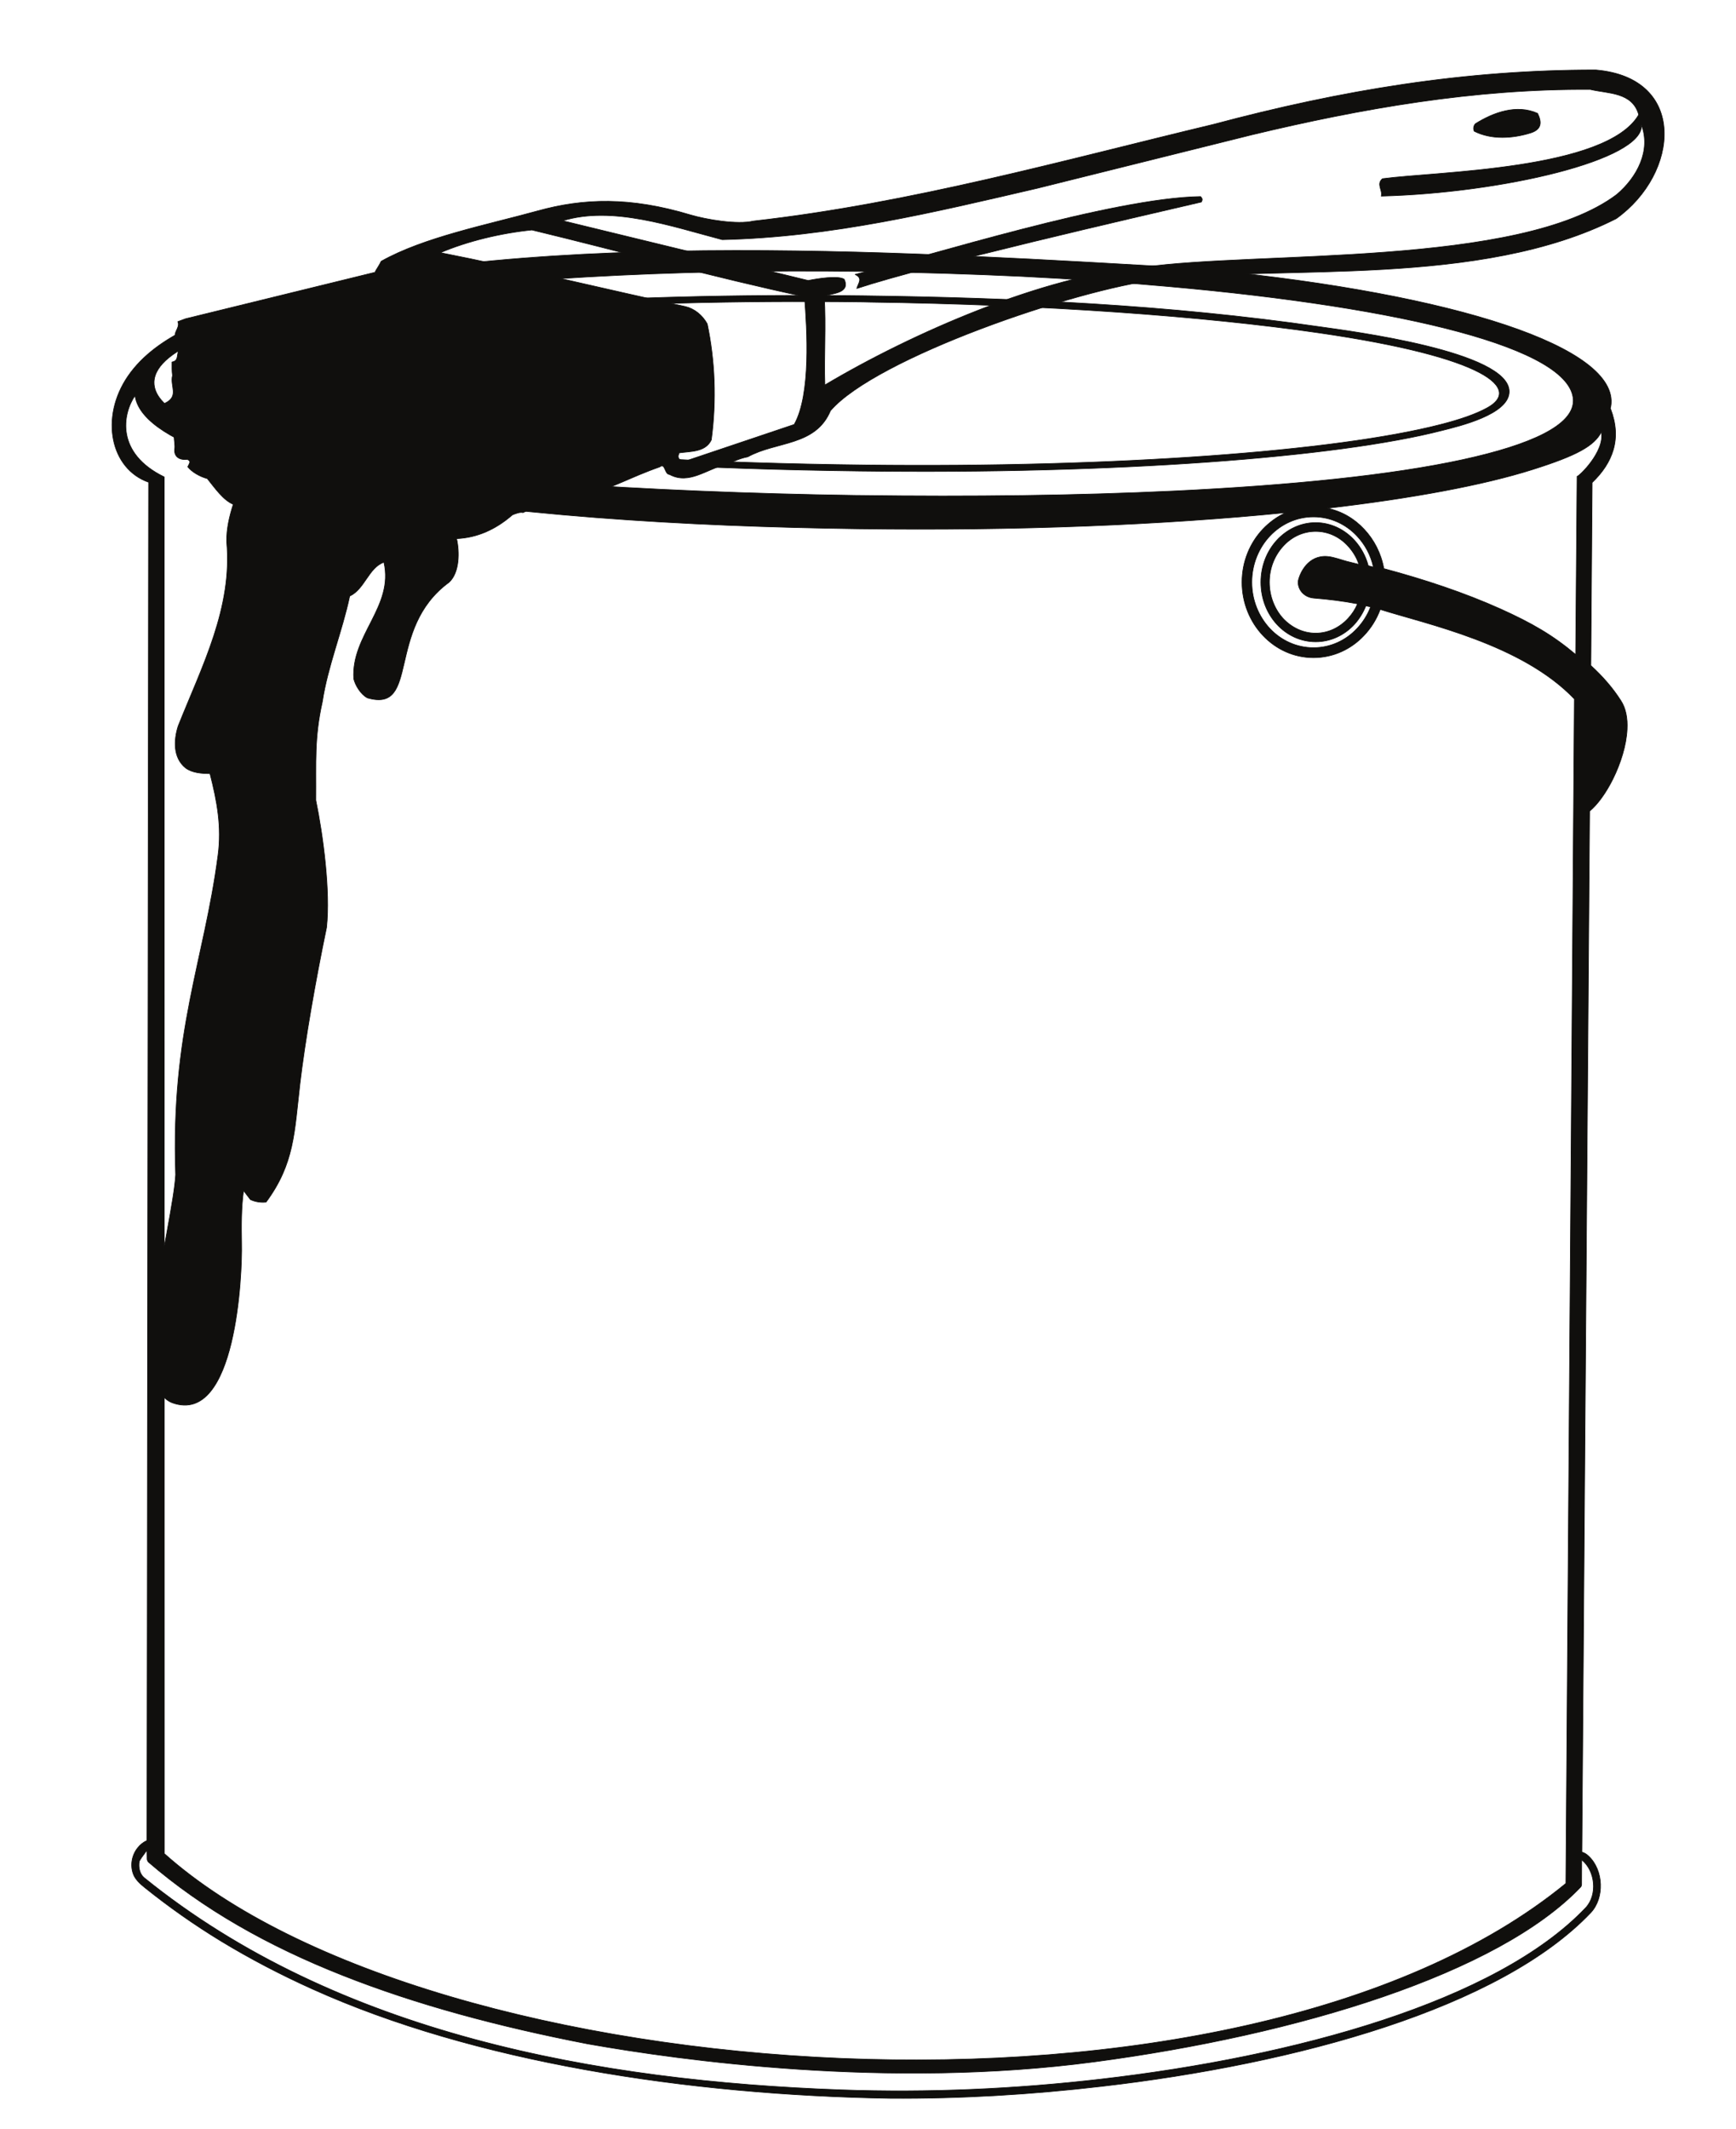 <?xml version="1.0" encoding="UTF-8"?>
<svg xmlns="http://www.w3.org/2000/svg" xmlns:xlink="http://www.w3.org/1999/xlink" width="325.484pt" height="398.98pt" viewBox="0 0 325.484 398.98" version="1.1">
<g id="surface1">
<path style="fill:none;stroke-width:0.12;stroke-linecap:butt;stroke-linejoin:round;stroke:rgb(6.476%,5.928%,5.235%);stroke-opacity:1;stroke-miterlimit:10;" d="M 0 0.001 C 2.207 -2.015 4.109 -4.195 5.609 -6.546 C 6.57 -7.996 6.91 -9.894 6.801 -11.964 C 6.66 -14.968 5.578 -18.371 4.129 -21.289 C 2.859 -23.839 1.301 -26.023 -0.23 -27.296 L -1.68 -222.406 C -1.312 -222.492 -0.852 -222.718 -0.398 -223.171 C 2.379 -225.781 2.602 -230.996 -0.031 -233.773 C -17.043 -251.66 -55.078 -262.093 -91.762 -266.316 C -104.891 -267.847 -118.102 -268.64 -131.312 -268.554 C -169.543 -267.933 -209.43 -261.722 -239.699 -248.062 C -245.68 -245.367 -251.379 -242.39 -256.793 -239.105 C -261.871 -236.015 -266.66 -232.64 -271.172 -229.011 C -271.988 -228.359 -272.949 -227.48 -273.293 -226.46 C -273.891 -224.816 -273.52 -222.89 -272.41 -221.558 C -271.988 -221.019 -271.422 -220.566 -270.711 -220.226 L -270.398 34.356 C -277.543 36.848 -279.59 46.489 -274.262 54.254 C -268.871 62.079 -257.84 65.903 -246.359 69.024 C -197.301 82.376 -123.34 77.215 -75.723 74.551 C -28.75 70.352 3.309 60.602 3.82 49.747 L 3.82 49.407 C 3.82 48.981 3.77 48.586 3.648 48.188 C 3.68 48.161 3.68 48.133 3.707 48.102 C 4.762 45.325 4.898 42.801 4.219 40.45 C 3.57 38.211 2.207 36.168 0.25 34.297 Z M -136.32 73.84 L -136.441 73.84 C -136.578 73.872 -136.723 73.872 -136.859 73.872 C -173.141 74.352 -206.312 72.368 -230.43 68.598 C -254.27 64.883 -269.18 59.528 -269.379 53.149 L -269.379 53.09 C -269.52 43.821 -238.77 37.501 -194.602 34.243 C -185.898 33.618 -176.738 33.106 -167.191 32.711 C -157.641 32.313 -147.691 32.032 -137.512 31.887 L -137.09 31.887 C -116.172 31.606 -96.16 31.86 -78.211 32.711 C -56.191 33.758 -37.371 35.688 -24.07 38.579 C -11.031 41.415 -3.352 45.071 -3.293 49.579 L -3.293 49.805 C -3.75 59.442 -34.812 67.094 -79.148 71.036 C -87.883 71.829 -97.062 72.454 -106.621 72.934 C -116.199 73.387 -126.148 73.7 -136.32 73.84 Z M -54.852 15.903 C -55.051 14.399 -53.891 12.813 -51.961 12.641 C -49.191 12.415 -46.52 12.102 -43.738 11.563 C -44.172 10.543 -44.762 9.637 -45.5 8.844 C -47.062 7.141 -49.211 6.067 -51.59 6.067 C -53.98 6.067 -56.133 7.141 -57.723 8.844 C -59.281 10.571 -60.27 12.981 -60.27 15.618 C -60.27 18.254 -59.281 20.637 -57.691 22.364 C -56.133 24.094 -53.98 25.141 -51.59 25.141 C -49.211 25.141 -47.062 24.094 -45.5 22.364 C -44.621 21.399 -43.91 20.266 -43.488 18.961 C -44.25 19.161 -45.02 19.333 -45.762 19.528 C -46.66 19.758 -48.109 20.325 -49.359 20.438 C -52.98 20.751 -54.543 17.376 -54.852 15.903 Z M -41.281 10.997 C -41.59 11.055 -41.871 11.11 -42.18 11.196 C -42.691 9.891 -43.43 8.727 -44.312 7.739 C -46.18 5.696 -48.762 4.45 -51.59 4.45 C -54.43 4.45 -57.012 5.696 -58.883 7.739 C -60.723 9.751 -61.859 12.528 -61.859 15.618 C -61.859 18.68 -60.723 21.458 -58.883 23.469 C -57.012 25.512 -54.43 26.786 -51.59 26.786 C -48.762 26.786 -46.18 25.512 -44.312 23.469 C -43.121 22.165 -42.211 20.52 -41.73 18.708 C -41.391 18.622 -41.078 18.54 -40.77 18.454 C -41.25 20.692 -42.352 22.704 -43.859 24.293 C -45.93 26.504 -48.82 27.864 -51.988 27.864 C -55.191 27.864 -58.062 26.504 -60.16 24.293 C -62.25 22.083 -63.562 18.993 -63.562 15.618 C -63.562 12.215 -62.25 9.153 -60.16 6.915 C -58.062 4.704 -55.191 3.344 -51.988 3.344 C -48.82 3.344 -45.93 4.704 -43.859 6.915 C -42.75 8.079 -41.871 9.465 -41.281 10.997 Z M -188.051 -258.351 C -204.723 -255.121 -220.23 -250.98 -234.09 -245.48 C -248.012 -239.98 -260.25 -233.066 -270.43 -224.277 C -270.512 -224.222 -270.68 -223.882 -270.68 -223.769 L -270.711 -222.039 C -271.371 -222.945 -272.102 -223.882 -272.16 -224.191 C -272.332 -225.214 -272.102 -226.488 -271.25 -227.199 C -235 -256.535 -186.16 -265.324 -140.488 -266.968 C -124.25 -267.535 -108.062 -266.828 -91.898 -264.957 C -55.48 -260.761 -17.723 -250.441 -0.973 -232.839 C 1.301 -230.429 0.852 -225.894 -1.711 -223.851 L -1.73 -228.531 C -1.73 -228.585 -1.82 -228.871 -1.883 -228.925 C -17.32 -245.167 -54.828 -256.648 -93.121 -261.722 C -131.73 -266.855 -170.762 -261.414 -188.051 -258.351 Z M -38.812 18.168 C -31.191 16.129 -23.672 13.633 -16.93 10.602 C -11.031 7.938 -7.148 5.696 -2.84 2.067 L -2.578 35.461 C -2.328 35.348 2.66 40.051 1.98 43.766 C 0.617 41.188 -2.473 39.399 -10.922 36.735 C -20.133 33.817 -33.371 31.352 -49.41 29.477 C -46.75 28.942 -44.371 27.551 -42.52 25.567 C -40.648 23.583 -39.32 21.032 -38.812 18.168 Z M -4.68 -228.273 L -3.09 -6.265 C -12.93 4.051 -30.82 7.766 -39.488 10.516 C -40.172 8.672 -41.223 7.001 -42.52 5.641 C -44.93 3.059 -48.312 1.473 -51.988 1.473 C -55.711 1.473 -59.051 3.059 -61.488 5.641 C -63.898 8.192 -65.398 11.735 -65.398 15.618 C -65.398 19.501 -63.898 23.016 -61.488 25.567 C -60.238 26.872 -58.793 27.922 -57.18 28.657 C -80.031 26.36 -107.723 25.227 -137.199 25.626 C -170 26.079 -203.25 28.036 -235.543 33.876 C -242.59 35.149 -271.59 40.508 -272.949 50.598 C -275.312 47.141 -276.609 39.797 -267.48 35.348 L -267.449 -222.691 C -217.543 -267.249 -66.109 -278.617 -4.68 -228.273 Z M -202.109 70.922 C -204.211 70.411 -206.852 69.676 -209.062 68.825 C -209.461 68.653 -209.57 68.032 -209.512 67.747 C -207.301 67.293 -205.062 68.626 -202.91 68.938 C -202.062 69.165 -200.582 70.071 -199.539 69.336 C -192.621 69.446 -179.238 66.501 -170.172 63.805 C -169.602 62.559 -167.961 61.965 -168.352 60.489 C -167.898 60.036 -168.18 53.547 -168.781 53.262 C -170.371 52.922 -171.102 51.876 -172.723 51.418 C -173.77 49.918 -175.699 48.754 -177.449 48.868 C -180.031 48.215 -182.328 47.083 -184.398 45.383 C -184.621 44.93 -184.281 44.704 -184 44.418 C -182.41 44.844 -181.109 46.063 -179.41 46.231 C -177.941 46.036 -176.801 46.489 -175.531 47.168 L -175.359 46.969 C -175.27 47.055 -175.16 47.223 -174.898 47.11 C -174.34 46.969 -173.82 47.594 -173.172 47.821 C -171.16 48.7 -169.293 49.774 -167.16 49.719 C -167.391 47.961 -168.07 46.149 -167.82 44.36 C -167.988 44.36 -173.648 40.93 -173.77 40.508 C -176.973 38.891 -179.891 38.352 -183.012 36.54 C -190.949 33.477 -199.141 31.918 -206.879 29.024 L -213.852 26.645 C -213.141 27.438 -215.691 29.649 -213.031 29.083 C -212.32 29.961 -210.762 29.676 -211.02 31.012 C -211.609 32.059 -210.191 33.645 -211.332 34.555 C -211.84 35.348 -213.34 34.977 -214.191 34.864 L -214.301 34.782 C -212.293 36.68 -208.551 38.18 -205.43 39.145 C -205.199 39.711 -205.148 40.536 -205.77 40.848 L -214.191 40.168 C -214.051 42.094 -209.879 42.915 -211.332 44.985 C -212.723 45.27 -214.109 43.965 -214.812 44.192 C -214.02 45.071 -212.352 46.344 -212.723 47.762 C -212.859 48.161 -213.422 48.02 -213.711 47.934 C -215.781 46.403 -217.852 44.786 -220.141 44.02 C -221.141 44.391 -220.621 44.899 -220.648 45.836 C -219.461 45.836 -218.609 47.083 -217.59 47.282 L -174.73 60.973 C -174.191 61.852 -173.262 62.165 -173.09 63.157 C -173.973 63.977 -174.59 64.118 -175.699 64.29 C -180.488 62.59 -185.449 60.602 -190.148 58.704 C -193.441 58.11 -197.18 56.52 -200.07 55.418 C -202.312 55.219 -204.379 53.774 -206.48 54.028 C -210.512 52.356 -215.07 51.305 -219.262 49.747 C -224 52.696 -229.551 51.391 -234.09 54.622 C -234.57 54.168 -235.359 54.793 -235.852 54.653 C -233.98 54.708 -231.398 56.918 -228.898 55.36 C -226.461 54.54 -223.832 55.079 -221.422 55.926 C -216.32 57.059 -210.961 58.083 -206.051 59.954 C -203.191 60.036 -200.562 61.594 -198.172 62.36 C -196.391 62.704 -194.488 63.297 -193.27 64.629 C -194.352 66.555 -196.25 65.762 -198.172 66.075 C -200.641 65.422 -202.68 64.543 -205.18 64.543 C -206.082 63.778 -206.48 64.458 -207.191 63.665 C -212.062 61.879 -217.082 60.915 -221.93 59.329 C -225.082 59.555 -228.422 58.477 -231.141 57.852 C -232.871 57.399 -235 56.266 -236.75 56.465 C -237.75 55.333 -241.293 56.606 -239.988 54.196 C -240.332 53.208 -239.051 52.723 -238.43 52.411 C -235.793 51.563 -233.211 52.497 -231.312 50.313 C -228.312 50.653 -225.562 48.786 -222.84 49.434 C -222.352 49.407 -222.012 49.012 -221.672 48.614 C -222.98 48.415 -224.711 46.489 -226.07 48.274 C -227.371 48.274 -228.961 48.387 -230.211 47.536 C -231.23 47.793 -231.371 48.473 -232.129 49.352 C -233.609 49.633 -235.59 50.426 -237.09 50.086 C -237.891 49.579 -237.293 48.786 -237.07 48.215 C -236.102 47.223 -234.602 47.477 -233.551 47.676 C -232.531 46.489 -231.199 45.383 -229.582 46.004 C -228.988 45.411 -229.16 46.629 -228.422 46.489 C -227.262 47.336 -226.52 46.063 -225.441 46.543 C -224.738 46.036 -224.141 45.325 -223.262 45.751 C -223.398 45.383 -223.262 44.727 -223.629 44.645 C -223.91 43.454 -222.332 43.54 -221.82 42.833 C -220.648 42.208 -219.293 42.942 -218.16 43.141 C -218.27 41.668 -216.629 42.379 -215.812 42.235 C -215.32 42.379 -214.84 42.719 -214.281 42.688 C -214.59 42.235 -214.762 41.415 -215.488 41.469 C -217.312 42.067 -218.949 39.852 -220.793 41.27 C -222.473 44.106 -227.371 40.364 -228.191 44.504 C -230.398 45.043 -232.473 44.532 -234.543 44.133 C -234.941 43.879 -235.25 43.34 -234.832 42.942 C -234.293 42.719 -234.398 42.348 -233.859 42.122 C -231.852 41.809 -231.062 42.489 -228.852 42.036 C -227.77 41.329 -226.859 39.938 -225.441 40.309 C -223.57 38.977 -221.562 40.961 -219.832 39.172 C -218.812 39.29 -217.711 39.118 -216.801 39.883 C -215.949 40.278 -216.062 38.606 -215.129 38.833 C -215.551 37.926 -218.02 38.579 -217.879 36.793 C -217.25 36.282 -216.199 36.68 -215.641 36.622 C -216.262 36.028 -216.77 35.235 -216.832 34.297 C -218.051 34.383 -218.781 35.547 -219.18 36.708 C -220.281 38.098 -222.379 37.501 -223.52 38.606 C -223.973 38.719 -224.25 38.465 -224.562 38.211 C -224.391 37.727 -225.531 37.813 -226.07 37.758 C -227.371 37.84 -228.141 39.118 -229.301 39.657 C -231.543 39.344 -233.32 40.508 -234.91 41.84 C -236.73 42.602 -240.211 40.622 -240.27 43.711 C -241.879 44.473 -243.812 43.68 -245.48 43.512 C -246.051 43.286 -246.48 42.747 -246.141 42.18 C -245.23 41.84 -245.801 40.477 -245.09 40.137 C -243.641 40.59 -242.25 40.676 -240.812 40.024 C -239.223 38.778 -237.293 38.551 -235.48 39.09 C -232.621 37.559 -229.238 39.09 -227.121 36.141 C -225.391 35.856 -223.711 36.848 -222.102 36.168 C -221.621 35.208 -220.398 35.122 -220 34.157 C -222.238 34.043 -224.512 34.95 -226.801 35.376 C -228.59 35.235 -230.602 35.856 -232.109 36.708 C -232.391 36.622 -232.672 36.567 -232.871 36.368 C -232.699 34.977 -231.062 34.583 -230.09 33.758 C -226.582 33.504 -222.98 33.079 -219.832 31.547 L -219.832 31.352 C -221.312 31.547 -222.859 32.032 -224.48 31.407 C -226.52 31.547 -228.281 31.946 -230.18 32.458 C -230.77 32.032 -230.738 31.208 -230.859 30.641 L -230.352 30.047 C -226.52 28.942 -221.73 29.708 -217.793 28.801 C -215.859 27.352 -218.898 26.532 -218.16 24.915 C -219.41 25.567 -220.738 25.372 -221.59 26.36 C -222.07 26.305 -222.238 26.59 -222.5 26.899 C -223.121 27.043 -223.832 27.723 -224.648 28.063 L -224.91 28.376 C -225.301 27.751 -225.699 28.969 -226.012 28.262 C -227.121 28.629 -228.391 28.801 -229.531 28.684 C -229.871 28.997 -230.551 28.77 -231 28.715 C -231.879 28.403 -232.961 27.352 -234.148 27.805 L -234.852 27.043 C -234.488 25.512 -232.84 26.418 -231.77 26.079 C -230.941 27.043 -229.891 26.219 -229.07 26.985 C -224.34 25.711 -220.621 21.825 -215.27 22.649 C -212.602 18.821 -219.352 15.958 -220.602 13.18 C -224.051 8.758 -223.77 2.606 -225.609 -2.554 C -226.07 -3.656 -227.48 -3.742 -228.562 -3.374 C -230.52 -2.015 -228.621 0.907 -228.223 2.833 C -225.781 8.247 -223.121 14.004 -223.23 20.239 C -223.738 21.204 -224.281 22.563 -225.59 22.731 C -229.84 23.043 -229.301 17.434 -233.148 17.036 C -234 16.836 -235.312 16.836 -235.48 15.645 C -238.371 2.438 -242.648 -11.566 -240.781 -25.769 C -235.852 -45.273 -242.57 -66.105 -245.711 -85.523 C -246.34 -88.898 -246.68 -92.41 -248.09 -95.386 C -248.723 -96.265 -249.77 -95.187 -250.082 -94.394 C -253.562 -88.472 -247.699 -83.14 -247.441 -77.187 C -245.543 -67.464 -243.332 -56.097 -242.988 -46.261 C -242.34 -38.296 -243.391 -30.332 -244.352 -22.367 C -244.629 -20.124 -244.66 -13.917 -246.82 -12.499 C -248.461 -13.492 -247.27 -15.054 -247.949 -16.695 C -252.543 -32.828 -254.641 -50.542 -258.352 -67.21 C -259.262 -78.492 -256.172 -88.472 -255.262 -99.156 C -255.551 -105.054 -256.34 -140.996 -265.582 -135.156 C -270.199 -131.332 -263.648 -102.332 -262.102 -97.371 C -261.84 -88.441 -263.031 -80.363 -261.27 -71.46 C -260.281 -60.179 -257.699 -49.011 -255.352 -38.296 C -254.531 -30.644 -255.41 -23.558 -257.16 -16.726 C -257.531 -16.613 -258.641 -15.874 -259.148 -16.214 C -261.73 -17.999 -263.199 -16.441 -262.238 -12.558 C -261.25 -9.101 -258.891 -4.648 -257.449 -1.218 C -256.09 3.344 -254.332 7.313 -252.879 11.848 C -253.02 14.227 -252.629 28.571 -251.812 31.887 C -253.25 33.645 -255.461 35.575 -257.621 36.567 C -258.5 37.387 -259.52 38.665 -260.59 39.032 C -261.16 40.364 -263.648 41.84 -262.352 43.34 C -261.98 44.333 -261.84 45.157 -261.949 46.004 C -259.832 44.645 -256.621 46.262 -254.73 44.36 C -254.07 44.59 -253 43.766 -252.629 45.043 C -253.621 45.692 -253.141 47.055 -254.641 46.969 C -256.543 46.176 -258.922 48.102 -260.93 47.508 C -262.012 48.047 -262.859 47.735 -262.859 49.126 L -262.801 49.887 C -260.852 48.329 -257.5 49.606 -255.801 47.708 C -255.18 48.301 -253.852 47.735 -254.102 49.067 C -256.711 50.571 -259.488 50.766 -262.07 52.157 C -263.062 52.583 -261.84 53.063 -261.781 53.629 C -261.672 54.086 -260.68 53.629 -260.793 54.395 C -258.582 53.008 -255.148 52.583 -252.91 52.895 C -252.629 51.645 -251.07 51.079 -250.051 51.391 C -249.34 51.903 -248.32 52.016 -248.062 52.922 C -248.043 53.29 -248.293 53.688 -248.66 53.715 C -249.852 53.887 -249.793 52.297 -251.043 53.036 C -251.18 53.688 -251.043 54.426 -251.473 55.02 C -252.602 54.735 -253.449 55.614 -254.531 54.961 C -255.32 54.282 -256.68 54.735 -257.59 54.907 C -258.812 56.098 -260.172 55.446 -261.391 56.579 L -262.148 56.352 L -262.211 56.637 L -259.52 58.024 C -258.551 57.399 -257.84 57.997 -256.82 57.997 C -254.562 59.61 -253.648 55.446 -251.238 56.864 C -250.672 54.395 -247.891 56.805 -247.301 54.708 C -246.59 54.114 -245.852 55.188 -245.262 54.567 C -244.832 54.086 -244.973 53.149 -244.121 53.376 C -243.641 53.715 -243.422 54.254 -243.441 54.993 C -244.488 56.18 -245.68 56.465 -246.82 57.571 C -247.609 57.825 -248.012 57.739 -248.723 58.168 C -248.91 58.083 -249.109 57.825 -249.371 57.938 C -250.621 61.372 -254.98 59.188 -256.941 61.653 C -257.93 61.907 -259.09 61.34 -260.25 61.965 C -259.352 62.844 -259.031 63.297 -258.238 63.977 C -255.691 64.801 -253.312 66.868 -250.473 65.934 C -247.473 66.442 -244.723 67.293 -241.973 67.918 C -240.211 67.606 -238.648 68.711 -236.949 69.137 C -234.941 69.731 -232.422 69.93 -230.57 70.922 C -228.852 70.524 -227.461 71.715 -225.93 72.254 C -222.84 72.793 -219.75 72.848 -216.852 74.211 C -212.012 73.387 -206.879 73.528 -202.109 70.922 Z M -202.109 70.922 " transform="matrix(1,0,0,-1,298.266,124.743)"/>
<path style=" stroke:none;fill-rule:evenodd;fill:rgb(6.476%,5.928%,5.235%);fill-opacity:1;" d="M 298.266 124.742 C 300.473 126.758 302.375 128.938 303.875 131.289 C 304.836 132.738 305.176 134.637 305.066 136.707 C 304.926 139.711 303.844 143.113 302.395 146.031 C 301.125 148.582 299.566 150.766 298.035 152.039 L 296.586 347.148 C 296.953 347.234 297.414 347.461 297.867 347.914 C 300.645 350.523 300.867 355.738 298.234 358.516 C 281.223 376.402 243.188 386.836 206.504 391.059 C 193.375 392.59 180.164 393.383 166.953 393.297 C 128.723 392.676 88.836 386.465 58.566 372.805 C 52.586 370.109 46.887 367.133 41.473 363.848 C 36.395 360.758 31.605 357.383 27.094 353.754 C 26.277 353.102 25.316 352.223 24.973 351.203 C 24.375 349.559 24.746 347.633 25.855 346.301 C 26.277 345.762 26.844 345.309 27.555 344.969 L 27.867 90.387 C 20.723 87.895 18.676 78.254 24.004 70.488 C 29.395 62.664 40.426 58.84 51.906 55.719 C 100.965 42.367 174.926 47.527 222.543 50.191 C 269.516 54.391 301.574 64.141 302.086 74.996 L 302.086 75.336 C 302.086 75.762 302.035 76.156 301.914 76.555 C 301.945 76.582 301.945 76.609 301.973 76.641 C 303.027 79.418 303.164 81.941 302.484 84.293 C 301.836 86.531 300.473 88.574 298.516 90.445 Z M 161.945 50.902 L 161.824 50.902 C 161.688 50.871 161.543 50.871 161.406 50.871 C 125.125 50.391 91.953 52.375 67.836 56.145 C 43.996 59.859 29.086 65.215 28.887 71.594 L 28.887 71.652 C 28.746 80.922 59.496 87.242 103.664 90.5 C 112.367 91.125 121.527 91.637 131.074 92.031 C 140.625 92.43 150.574 92.711 160.754 92.855 L 161.176 92.855 C 182.094 93.137 202.105 92.883 220.055 92.031 C 242.074 90.984 260.895 89.055 274.195 86.164 C 287.234 83.328 294.914 79.672 294.973 75.164 L 294.973 74.938 C 294.516 65.301 263.453 57.648 219.117 53.707 C 210.383 52.914 201.203 52.289 191.645 51.809 C 182.066 51.355 172.117 51.043 161.945 50.902 M 243.414 108.84 C 243.215 110.344 244.375 111.93 246.305 112.102 C 249.074 112.328 251.746 112.641 254.527 113.18 C 254.094 114.199 253.504 115.105 252.766 115.898 C 251.203 117.602 249.055 118.676 246.676 118.676 C 244.285 118.676 242.133 117.602 240.543 115.898 C 238.984 114.172 237.996 111.762 237.996 109.125 C 237.996 106.488 238.984 104.105 240.574 102.379 C 242.133 100.648 244.285 99.602 246.676 99.602 C 249.055 99.602 251.203 100.648 252.766 102.379 C 253.645 103.344 254.355 104.477 254.777 105.781 C 254.016 105.582 253.246 105.41 252.504 105.215 C 251.605 104.984 250.156 104.418 248.906 104.305 C 245.285 103.992 243.723 107.367 243.414 108.84 M 256.984 113.746 C 256.676 113.688 256.395 113.633 256.086 113.547 C 255.574 114.852 254.836 116.016 253.953 117.004 C 252.086 119.047 249.504 120.293 246.676 120.293 C 243.836 120.293 241.254 119.047 239.383 117.004 C 237.543 114.992 236.406 112.215 236.406 109.125 C 236.406 106.062 237.543 103.285 239.383 101.273 C 241.254 99.23 243.836 97.957 246.676 97.957 C 249.504 97.957 252.086 99.23 253.953 101.273 C 255.145 102.578 256.055 104.223 256.535 106.035 C 256.875 106.121 257.188 106.203 257.496 106.289 C 257.016 104.051 255.914 102.039 254.406 100.449 C 252.336 98.238 249.445 96.879 246.277 96.879 C 243.074 96.879 240.203 98.238 238.105 100.449 C 236.016 102.66 234.703 105.75 234.703 109.125 C 234.703 112.527 236.016 115.59 238.105 117.828 C 240.203 120.039 243.074 121.398 246.277 121.398 C 249.445 121.398 252.336 120.039 254.406 117.828 C 255.516 116.664 256.395 115.277 256.984 113.746 M 110.215 383.094 C 93.543 379.863 78.035 375.723 64.176 370.223 C 50.254 364.723 38.016 357.809 27.836 349.02 C 27.754 348.965 27.586 348.625 27.586 348.512 L 27.555 346.781 C 26.895 347.688 26.164 348.625 26.105 348.934 C 25.934 349.957 26.164 351.23 27.016 351.941 C 63.266 381.277 112.105 390.066 157.777 391.711 C 174.016 392.277 190.203 391.57 206.367 389.699 C 242.785 385.504 280.543 375.184 297.293 357.582 C 299.566 355.172 299.117 350.637 296.555 348.594 L 296.535 353.273 C 296.535 353.328 296.445 353.613 296.383 353.668 C 280.945 369.91 243.438 381.391 205.145 386.465 C 166.535 391.598 127.504 386.156 110.215 383.094 M 259.453 106.574 C 267.074 108.613 274.594 111.109 281.336 114.141 C 287.234 116.805 291.117 119.047 295.426 122.676 L 295.688 89.281 C 295.938 89.395 300.926 84.691 300.246 80.977 C 298.883 83.555 295.793 85.344 287.344 88.008 C 278.133 90.926 264.895 93.391 248.855 95.266 C 251.516 95.801 253.895 97.191 255.746 99.176 C 257.617 101.16 258.945 103.711 259.453 106.574 M 293.586 353.016 L 295.176 131.008 C 285.336 120.691 267.445 116.977 258.777 114.227 C 258.094 116.07 257.043 117.742 255.746 119.102 C 253.336 121.684 249.953 123.27 246.277 123.27 C 242.555 123.27 239.215 121.684 236.777 119.102 C 234.367 116.551 232.867 113.008 232.867 109.125 C 232.867 105.242 234.367 101.727 236.777 99.176 C 238.027 97.871 239.473 96.82 241.086 96.086 C 218.234 98.383 190.543 99.516 161.066 99.117 C 128.266 98.664 95.016 96.707 62.723 90.867 C 55.676 89.594 26.676 84.234 25.316 74.145 C 22.953 77.602 21.656 84.945 30.785 89.395 L 30.816 347.434 C 80.723 391.992 232.156 403.359 293.586 353.016 M 96.156 53.82 C 94.055 54.332 91.414 55.066 89.203 55.918 C 88.805 56.09 88.695 56.711 88.754 56.996 C 90.965 57.449 93.203 56.117 95.355 55.805 C 96.203 55.578 97.684 54.672 98.727 55.406 C 105.645 55.297 119.027 58.242 128.094 60.938 C 128.664 62.184 130.305 62.777 129.914 64.254 C 130.367 64.707 130.086 71.195 129.484 71.48 C 127.895 71.82 127.164 72.867 125.543 73.324 C 124.496 74.824 122.566 75.988 120.816 75.875 C 118.234 76.527 115.938 77.66 113.867 79.359 C 113.645 79.812 113.984 80.039 114.266 80.324 C 115.855 79.898 117.156 78.68 118.855 78.512 C 120.324 78.707 121.465 78.254 122.734 77.574 L 122.906 77.773 C 122.996 77.688 123.105 77.52 123.367 77.633 C 123.926 77.773 124.445 77.148 125.094 76.922 C 127.105 76.043 128.973 74.969 131.105 75.023 C 130.875 76.781 130.195 78.594 130.445 80.383 C 130.277 80.383 124.617 83.812 124.496 84.234 C 121.293 85.852 118.375 86.391 115.254 88.203 C 107.316 91.266 99.125 92.824 91.387 95.719 L 84.414 98.098 C 85.125 97.305 82.574 95.094 85.234 95.66 C 85.945 94.781 87.504 95.066 87.246 93.73 C 86.656 92.684 88.074 91.098 86.934 90.188 C 86.426 89.395 84.926 89.766 84.074 89.879 L 83.965 89.961 C 85.973 88.062 89.715 86.562 92.836 85.598 C 93.066 85.031 93.117 84.207 92.496 83.895 L 84.074 84.574 C 84.215 82.648 88.387 81.828 86.934 79.758 C 85.543 79.473 84.156 80.777 83.453 80.551 C 84.246 79.672 85.914 78.398 85.543 76.98 C 85.406 76.582 84.844 76.723 84.555 76.809 C 82.484 78.34 80.414 79.957 78.125 80.723 C 77.125 80.352 77.645 79.844 77.617 78.906 C 78.805 78.906 79.656 77.66 80.676 77.461 L 123.535 63.77 C 124.074 62.891 125.004 62.578 125.176 61.586 C 124.293 60.766 123.676 60.625 122.566 60.453 C 117.777 62.152 112.816 64.141 108.117 66.039 C 104.824 66.633 101.086 68.223 98.195 69.324 C 95.953 69.523 93.887 70.969 91.785 70.715 C 87.754 72.387 83.195 73.438 79.004 74.996 C 74.266 72.047 68.715 73.352 64.176 70.121 C 63.695 70.574 62.906 69.949 62.414 70.09 C 64.285 70.035 66.867 67.824 69.367 69.383 C 71.805 70.203 74.434 69.664 76.844 68.816 C 81.945 67.684 87.305 66.66 92.215 64.789 C 95.074 64.707 97.703 63.148 100.094 62.383 C 101.875 62.039 103.777 61.445 104.996 60.113 C 103.914 58.188 102.016 58.98 100.094 58.668 C 97.625 59.32 95.586 60.199 93.086 60.199 C 92.184 60.965 91.785 60.285 91.074 61.078 C 86.203 62.863 81.184 63.828 76.336 65.414 C 73.184 65.188 69.844 66.266 67.125 66.891 C 65.395 67.344 63.266 68.477 61.516 68.277 C 60.516 69.41 56.973 68.137 58.277 70.547 C 57.934 71.535 59.215 72.02 59.836 72.332 C 62.473 73.18 65.055 72.246 66.953 74.43 C 69.953 74.09 72.703 75.957 75.426 75.309 C 75.914 75.336 76.254 75.73 76.594 76.129 C 75.285 76.328 73.555 78.254 72.195 76.469 C 70.895 76.469 69.305 76.355 68.055 77.207 C 67.035 76.949 66.895 76.27 66.137 75.391 C 64.656 75.109 62.676 74.316 61.176 74.656 C 60.375 75.164 60.973 75.957 61.195 76.527 C 62.164 77.52 63.664 77.266 64.715 77.066 C 65.734 78.254 67.066 79.359 68.684 78.738 C 69.277 79.332 69.105 78.113 69.844 78.254 C 71.004 77.406 71.746 78.68 72.824 78.199 C 73.527 78.707 74.125 79.418 75.004 78.992 C 74.867 79.359 75.004 80.016 74.637 80.098 C 74.355 81.289 75.934 81.203 76.445 81.91 C 77.617 82.535 78.973 81.801 80.105 81.602 C 79.996 83.074 81.637 82.363 82.453 82.508 C 82.945 82.363 83.426 82.023 83.984 82.055 C 83.676 82.508 83.504 83.328 82.777 83.273 C 80.953 82.676 79.316 84.891 77.473 83.473 C 75.793 80.637 70.895 84.379 70.074 80.238 C 67.867 79.699 65.793 80.211 63.723 80.609 C 63.324 80.863 63.016 81.402 63.434 81.801 C 63.973 82.023 63.867 82.395 64.406 82.621 C 66.414 82.934 67.203 82.254 69.414 82.707 C 70.496 83.414 71.406 84.805 72.824 84.434 C 74.695 85.766 76.703 83.781 78.434 85.57 C 79.453 85.453 80.555 85.625 81.465 84.859 C 82.316 84.465 82.203 86.137 83.137 85.91 C 82.715 86.816 80.246 86.164 80.387 87.949 C 81.016 88.461 82.066 88.062 82.625 88.121 C 82.004 88.715 81.496 89.508 81.434 90.445 C 80.215 90.359 79.484 89.195 79.086 88.035 C 77.984 86.645 75.887 87.242 74.746 86.137 C 74.293 86.023 74.016 86.277 73.703 86.531 C 73.875 87.016 72.734 86.93 72.195 86.984 C 70.895 86.902 70.125 85.625 68.965 85.086 C 66.723 85.398 64.945 84.234 63.355 82.902 C 61.535 82.141 58.055 84.121 57.996 81.031 C 56.387 80.27 54.453 81.062 52.785 81.23 C 52.215 81.457 51.785 81.996 52.125 82.562 C 53.035 82.902 52.465 84.266 53.176 84.605 C 54.625 84.152 56.016 84.066 57.453 84.719 C 59.043 85.965 60.973 86.191 62.785 85.652 C 65.645 87.184 69.027 85.652 71.145 88.602 C 72.875 88.887 74.555 87.895 76.164 88.574 C 76.645 89.535 77.867 89.621 78.266 90.586 C 76.027 90.699 73.754 89.793 71.465 89.367 C 69.676 89.508 67.664 88.887 66.156 88.035 C 65.875 88.121 65.594 88.176 65.395 88.375 C 65.566 89.766 67.203 90.16 68.176 90.984 C 71.684 91.238 75.285 91.664 78.434 93.195 L 78.434 93.391 C 76.953 93.195 75.406 92.711 73.785 93.336 C 71.746 93.195 69.984 92.797 68.086 92.285 C 67.496 92.711 67.527 93.535 67.406 94.102 L 67.914 94.695 C 71.746 95.801 76.535 95.035 80.473 95.941 C 82.406 97.391 79.367 98.211 80.105 99.828 C 78.855 99.176 77.527 99.371 76.676 98.383 C 76.195 98.438 76.027 98.152 75.766 97.844 C 75.145 97.699 74.434 97.02 73.617 96.68 L 73.355 96.367 C 72.965 96.992 72.566 95.773 72.254 96.48 C 71.145 96.113 69.875 95.941 68.734 96.059 C 68.395 95.746 67.715 95.973 67.266 96.027 C 66.387 96.34 65.305 97.391 64.117 96.938 L 63.414 97.699 C 63.777 99.23 65.426 98.324 66.496 98.664 C 67.324 97.699 68.375 98.523 69.195 97.758 C 73.926 99.031 77.645 102.918 82.996 102.094 C 85.664 105.922 78.914 108.785 77.664 111.562 C 74.215 115.984 74.496 122.137 72.656 127.297 C 72.195 128.398 70.785 128.484 69.703 128.117 C 67.746 126.758 69.645 123.836 70.043 121.91 C 72.484 116.496 75.145 110.738 75.035 104.504 C 74.527 103.539 73.984 102.18 72.676 102.012 C 68.426 101.699 68.965 107.309 65.117 107.707 C 64.266 107.906 62.953 107.906 62.785 109.098 C 59.895 122.305 55.617 136.309 57.484 150.512 C 62.414 170.016 55.695 190.848 52.555 210.266 C 51.926 213.641 51.586 217.152 50.176 220.129 C 49.543 221.008 48.496 219.93 48.184 219.137 C 44.703 213.215 50.566 207.883 50.824 201.93 C 52.723 192.207 54.934 180.84 55.277 171.004 C 55.926 163.039 54.875 155.074 53.914 147.109 C 53.637 144.867 53.605 138.66 51.445 137.242 C 49.805 138.234 50.996 139.797 50.316 141.438 C 45.723 157.57 43.625 175.285 39.914 191.953 C 39.004 203.234 42.094 213.215 43.004 223.898 C 42.715 229.797 41.926 265.738 32.684 259.898 C 28.066 256.074 34.617 227.074 36.164 222.113 C 36.426 213.184 35.234 205.105 36.996 196.203 C 37.984 184.922 40.566 173.754 42.914 163.039 C 43.734 155.387 42.855 148.301 41.105 141.469 C 40.734 141.355 39.625 140.617 39.117 140.957 C 36.535 142.742 35.066 141.184 36.027 137.301 C 37.016 133.844 39.375 129.391 40.816 125.961 C 42.176 121.398 43.934 117.43 45.387 112.895 C 45.246 110.516 45.637 96.172 46.453 92.855 C 45.016 91.098 42.805 89.168 40.645 88.176 C 39.766 87.355 38.746 86.078 37.676 85.711 C 37.105 84.379 34.617 82.902 35.914 81.402 C 36.285 80.41 36.426 79.586 36.316 78.738 C 38.434 80.098 41.645 78.48 43.535 80.383 C 44.195 80.152 45.266 80.977 45.637 79.699 C 44.645 79.051 45.125 77.688 43.625 77.773 C 41.723 78.566 39.344 76.641 37.336 77.234 C 36.254 76.695 35.406 77.008 35.406 75.617 L 35.465 74.855 C 37.414 76.414 40.766 75.137 42.465 77.035 C 43.086 76.441 44.414 77.008 44.164 75.676 C 41.555 74.172 38.777 73.977 36.195 72.586 C 35.203 72.16 36.426 71.68 36.484 71.113 C 36.594 70.656 37.586 71.113 37.473 70.348 C 39.684 71.734 43.117 72.16 45.355 71.848 C 45.637 73.098 47.195 73.664 48.215 73.352 C 48.926 72.84 49.945 72.727 50.203 71.82 C 50.223 71.453 49.973 71.055 49.605 71.027 C 48.414 70.855 48.473 72.445 47.223 71.707 C 47.086 71.055 47.223 70.316 46.793 69.723 C 45.664 70.008 44.816 69.129 43.734 69.781 C 42.945 70.461 41.586 70.008 40.676 69.836 C 39.453 68.645 38.094 69.297 36.875 68.164 L 36.117 68.391 L 36.055 68.105 L 38.746 66.719 C 39.715 67.344 40.426 66.746 41.445 66.746 C 43.703 65.133 44.617 69.297 47.027 67.879 C 47.594 70.348 50.375 67.938 50.965 70.035 C 51.676 70.629 52.414 69.555 53.004 70.176 C 53.434 70.656 53.293 71.594 54.145 71.367 C 54.625 71.027 54.844 70.488 54.824 69.75 C 53.777 68.562 52.586 68.277 51.445 67.172 C 50.656 66.918 50.254 67.004 49.543 66.574 C 49.355 66.66 49.156 66.918 48.895 66.805 C 47.645 63.371 43.285 65.555 41.324 63.09 C 40.336 62.836 39.176 63.402 38.016 62.777 C 38.914 61.898 39.234 61.445 40.027 60.766 C 42.574 59.941 44.953 57.875 47.793 58.809 C 50.793 58.301 53.543 57.449 56.293 56.824 C 58.055 57.137 59.617 56.031 61.316 55.605 C 63.324 55.012 65.844 54.812 67.695 53.82 C 69.414 54.219 70.805 53.027 72.336 52.488 C 75.426 51.949 78.516 51.895 81.414 50.531 C 86.254 51.355 91.387 51.215 96.156 53.82 "/>
<path style="fill:none;stroke-width:0.12;stroke-linecap:butt;stroke-linejoin:round;stroke:rgb(6.476%,5.928%,5.235%);stroke-opacity:1;stroke-miterlimit:10;" d="M 0.001 -0.001 C 28.571 -0.369 57.431 -1.701 85.688 -5.81 C 91.22 -6.603 121.321 -10.404 121.212 -18.001 C 121.149 -22.251 111.853 -24.435 108.618 -25.255 C 88.892 -30.33 47.31 -33.478 -0.538 -32.853 C -29.062 -32.486 -58.03 -31.154 -86.229 -27.072 C -88.839 -26.673 -121.858 -22.591 -121.749 -14.88 C -121.69 -10.63 -112.28 -8.392 -109.159 -7.595 C -89.429 -2.552 -47.819 0.596 0.001 -0.001 Z M 85.489 -6.947 C 63.95 -3.826 34.181 -1.646 1.302 -1.193 C 0.88 -1.193 0.419 -1.162 0.001 -1.162 C -47.741 -0.568 -89.21 -3.685 -108.819 -8.732 C -110.948 -9.271 -117.921 -10.915 -119.929 -13.494 C -124.069 -18.794 -101.761 -23.642 -86.03 -25.908 C -57.519 -30.048 -28.229 -31.38 0.591 -31.72 C 47.853 -32.259 88.81 -29.138 108.278 -24.15 C 112.079 -23.189 115.028 -22.138 117.04 -21.033 C 123.618 -17.49 117.13 -11.537 85.489 -6.947 Z M -95.069 -6.122 C -95.64 -7.4 -97.479 -7.173 -98.651 -7.654 L -99.159 -8.533 C -102.472 -9.126 -105.339 -10.318 -108.94 -9.865 C -109.28 -9.466 -109.331 -8.927 -109.222 -8.56 C -105.108 -7.087 -101.062 -7.455 -96.89 -5.443 C -96.269 -5.669 -95.421 -5.642 -95.069 -6.122 Z M -95.069 -6.122 " transform="matrix(1,0,0,-1,161.745,55.436)"/>
<path style=" stroke:none;fill-rule:evenodd;fill:rgb(6.476%,5.928%,5.235%);fill-opacity:1;" d="M 161.746 55.438 C 190.316 55.805 219.176 57.137 247.434 61.246 C 252.965 62.039 283.066 65.84 282.957 73.438 C 282.895 77.688 273.598 79.871 270.363 80.691 C 250.637 85.766 209.055 88.914 161.207 88.289 C 132.684 87.922 103.715 86.59 75.516 82.508 C 72.906 82.109 39.887 78.027 39.996 70.316 C 40.055 66.066 49.465 63.828 52.586 63.031 C 72.316 57.988 113.926 54.84 161.746 55.438 M 247.234 62.383 C 225.695 59.262 195.926 57.082 163.047 56.629 C 162.625 56.629 162.164 56.598 161.746 56.598 C 114.004 56.004 72.535 59.121 52.926 64.168 C 50.797 64.707 43.824 66.352 41.816 68.93 C 37.676 74.23 59.984 79.078 75.715 81.344 C 104.227 85.484 133.516 86.816 162.336 87.156 C 209.598 87.695 250.555 84.574 270.023 79.586 C 273.824 78.625 276.773 77.574 278.785 76.469 C 285.363 72.926 278.875 66.973 247.234 62.383 M 66.676 61.559 C 66.105 62.836 64.266 62.609 63.094 63.09 L 62.586 63.969 C 59.273 64.562 56.406 65.754 52.805 65.301 C 52.465 64.902 52.414 64.363 52.523 63.996 C 56.637 62.523 60.684 62.891 64.855 60.879 C 65.477 61.105 66.324 61.078 66.676 61.559 "/>
<path style="fill:none;stroke-width:0.12;stroke-linecap:butt;stroke-linejoin:round;stroke:rgb(6.476%,5.928%,5.235%);stroke-opacity:1;stroke-miterlimit:10;" d="M -0.002 0 C 0.15 -0.652 -0.42 -0.792 -0.818 -1.05 C -2.631 -2.863 -6.029 -3.46 -7.85 -5.554 C -11.021 -8.503 -14.08 -11.906 -18.221 -12.644 C -20.15 -13.605 -21.818 -14.996 -24.15 -15.109 C -26.1 -16.156 -28.291 -16.753 -30.381 -17.347 C -30.549 -17.234 -30.92 -17.207 -30.889 -16.839 L -30.67 -16.214 C -30.92 -16.101 -31.658 -15.761 -31.432 -15.136 C -30.471 -12.417 -26.729 -14.542 -25.42 -13.238 C -23.811 -12.898 -22.021 -12.558 -20.83 -11.621 C -16.299 -10.628 -13.26 -7.144 -9.459 -4.707 C -7.51 -3.375 -6.83 -0.625 -4.189 -0.058 C -3.771 -0.652 -2.857 0.313 -2.287 0.454 C -1.471 0.114 -0.279 1.418 -0.002 0 Z M -0.002 0 " transform="matrix(1,0,0,-1,124.975,65.754)"/>
<path style=" stroke:none;fill-rule:evenodd;fill:rgb(6.476%,5.928%,5.235%);fill-opacity:1;" d="M 124.973 65.754 C 125.125 66.406 124.555 66.547 124.156 66.805 C 122.344 68.617 118.945 69.215 117.125 71.309 C 113.953 74.258 110.895 77.66 106.754 78.398 C 104.824 79.359 103.156 80.75 100.824 80.863 C 98.875 81.91 96.684 82.508 94.594 83.102 C 94.426 82.988 94.055 82.961 94.086 82.594 L 94.305 81.969 C 94.055 81.855 93.316 81.516 93.543 80.891 C 94.504 78.172 98.246 80.297 99.555 78.992 C 101.164 78.652 102.953 78.312 104.145 77.375 C 108.676 76.383 111.715 72.898 115.516 70.461 C 117.465 69.129 118.145 66.379 120.785 65.812 C 121.203 66.406 122.117 65.441 122.688 65.301 C 123.504 65.641 124.695 64.336 124.973 65.754 "/>
<path style="fill:none;stroke-width:0.12;stroke-linecap:butt;stroke-linejoin:round;stroke:rgb(6.476%,5.928%,5.235%);stroke-opacity:1;stroke-miterlimit:10;" d="M -0.001 -0 C -3.149 -2.297 -6.918 -0.254 -10.04 -2.27 C -13.27 -3.145 -16.872 -4.11 -20.27 -4.789 C -22.2 -4.649 -24.071 -6.207 -25.801 -5.614 L -26.168 -5.301 C -27.02 -5.528 -28.149 -5.981 -28.86 -5.387 C -28.661 -3.911 -26.68 -4.903 -26.34 -3.797 C -22.739 -4.137 -20.008 -2.493 -16.532 -2.184 C -15.372 -1.5 -14.231 -1.051 -12.93 -1.305 C -9.04 -0.2 -5.098 0.253 -1.418 1.105 L 0.05 0.82 Z M -0.001 -0 " transform="matrix(1,0,0,-1,76.055,56.457)"/>
<path style=" stroke:none;fill-rule:evenodd;fill:rgb(6.476%,5.928%,5.235%);fill-opacity:1;" d="M 76.055 56.457 C 72.906 58.754 69.137 56.711 66.016 58.727 C 62.785 59.602 59.184 60.566 55.785 61.246 C 53.855 61.105 51.984 62.664 50.254 62.07 L 49.887 61.758 C 49.035 61.984 47.906 62.438 47.195 61.844 C 47.395 60.367 49.375 61.359 49.715 60.254 C 53.316 60.594 56.047 58.949 59.523 58.641 C 60.684 57.957 61.824 57.508 63.125 57.762 C 67.016 56.656 70.957 56.203 74.637 55.352 L 76.105 55.637 Z M 76.055 56.457 "/>
<path style="fill:none;stroke-width:0.12;stroke-linecap:butt;stroke-linejoin:round;stroke:rgb(6.476%,5.928%,5.235%);stroke-opacity:1;stroke-miterlimit:10;" d="M 0.001 -0 C 1.7 -0.793 4.052 -0.481 5.36 -1.7 C 5.329 -2.071 5.099 -2.524 4.649 -2.465 C 3.259 -2.551 2.071 -2.297 0.821 -2.864 C 2.579 -4.196 6.661 -3.09 6.149 -6.207 L 4.45 -6.661 C 3.06 -5.075 1.11 -6.692 0.231 -4.395 C -1.132 -4.11 -3.288 -6.946 -4.222 -4.168 C -5.331 -4.282 -6.519 -3.997 -7.769 -4.282 L -8.222 -2.778 C -7.062 -2.098 -5.331 -1.586 -4.05 -1.958 L -3.03 -3.43 C -1.901 -3.032 -1.812 -1.731 -1.269 -0.934 C -1.929 0.312 -3.769 -0.567 -3.94 1.019 C -2.749 1.957 0.142 2.21 0.001 -0 Z M 0.001 -0 " transform="matrix(1,0,0,-1,55.245,74.23)"/>
<path style=" stroke:none;fill-rule:evenodd;fill:rgb(6.476%,5.928%,5.235%);fill-opacity:1;" d="M 55.246 74.23 C 56.945 75.023 59.297 74.711 60.605 75.93 C 60.574 76.301 60.344 76.754 59.895 76.695 C 58.504 76.781 57.316 76.527 56.066 77.094 C 57.824 78.426 61.906 77.32 61.395 80.438 L 59.695 80.891 C 58.305 79.305 56.355 80.922 55.477 78.625 C 54.113 78.34 51.957 81.176 51.023 78.398 C 49.914 78.512 48.727 78.227 47.477 78.512 L 47.023 77.008 C 48.184 76.328 49.914 75.816 51.195 76.188 L 52.215 77.66 C 53.344 77.262 53.434 75.961 53.977 75.164 C 53.316 73.918 51.477 74.797 51.305 73.211 C 52.496 72.273 55.387 72.02 55.246 74.23 "/>
<path style="fill:none;stroke-width:0.12;stroke-linecap:butt;stroke-linejoin:round;stroke:rgb(6.476%,5.928%,5.235%);stroke-opacity:1;stroke-miterlimit:10;" d="M -0.002 -0.001 C 2.35 -17.516 -0.959 -33.051 -3.431 -50.739 C -4.541 -54.594 -7.06 -59.27 -7.478 -63.098 C -9.38 -56.098 -10.521 -45.157 -8.22 -38.126 C -7.291 -32.965 -6.919 -27.61 -5.978 -22.395 C -4.759 -14.797 -3.259 -5.215 -0.849 2.21 Z M -0.002 -0.001 " transform="matrix(1,0,0,-1,52.185,150.312)"/>
<path style=" stroke:none;fill-rule:evenodd;fill:rgb(6.476%,5.928%,5.235%);fill-opacity:1;" d="M 52.184 150.312 C 54.535 167.828 51.227 183.363 48.754 201.051 C 47.645 204.906 45.125 209.582 44.707 213.41 C 42.805 206.41 41.664 195.469 43.965 188.438 C 44.895 183.277 45.266 177.922 46.207 172.707 C 47.426 165.109 48.926 155.527 51.336 148.102 Z M 52.184 150.312 "/>
<path style="fill:none;stroke-width:0.12;stroke-linecap:butt;stroke-linejoin:round;stroke:rgb(6.476%,5.928%,5.235%);stroke-opacity:1;stroke-miterlimit:10;" d="M 0.002 -0 C -25.541 -12.954 -62.111 -8.618 -85.893 -11.422 C -101.4 -13.266 -138.811 -26.133 -147.318 -36 C -150.119 -42.688 -157.498 -41.696 -162.818 -44.645 C -164.33 -44.93 -165.4 -45.497 -166.818 -46.036 C -170.619 -46.969 -173.818 -49.918 -177.479 -47.961 C -178.498 -47.907 -178.24 -45.696 -179.35 -46.543 C -184.682 -48.387 -189.361 -51.024 -194.49 -52.329 C -198.139 -54.309 -201.49 -53.321 -204.979 -55.106 C -205.51 -54.961 -206.361 -55.274 -206.959 -55.532 C -210.021 -58.196 -213.479 -59.809 -217.42 -59.981 C -216.85 -62.446 -216.85 -66.36 -218.842 -68.172 C -230.799 -76.93 -224.221 -92.692 -234.139 -89.829 C -235.389 -89.176 -236.408 -87.477 -236.701 -86.258 C -237.229 -78.008 -229.131 -72.739 -231.049 -64.403 C -233.92 -65.422 -234.65 -69.45 -237.459 -70.75 C -238.881 -77.442 -241.568 -83.848 -242.592 -90.567 C -244.119 -97.426 -243.748 -101.762 -243.811 -109.02 C -242.451 -115.594 -241.061 -126.086 -241.799 -132.86 C -243.951 -143.208 -245.85 -154.204 -246.791 -162.2 C -247.842 -171.27 -247.811 -177.11 -253.139 -184.336 C -254.158 -184.45 -255.182 -184.282 -256.08 -183.856 L -257.361 -182.18 C -257.811 -185.442 -257.779 -188.758 -257.729 -192.075 C -257.592 -197.86 -258.748 -226.118 -270.631 -221.981 C -279.381 -218.918 -270.65 -188.758 -270.092 -179.208 C -271.021 -152.278 -264.76 -139.239 -262.15 -119.336 C -261.439 -113.981 -262.318 -109.219 -263.65 -104.032 C -265.24 -104.004 -266.998 -103.887 -268.24 -102.954 C -270.6 -101.028 -270.459 -97.766 -269.631 -95.129 C -265.15 -83.875 -259.369 -72.907 -260.529 -60.52 C -260.561 -58.11 -259.998 -55.731 -259.291 -53.547 C -261.189 -52.75 -262.721 -50.512 -264.158 -48.727 C -265.521 -48.36 -267.049 -47.508 -267.818 -46.516 C -267.592 -45.977 -267.08 -45.465 -267.9 -45.125 C -269.318 -45.297 -270.369 -44.672 -270.291 -43.286 C -269.998 -41.809 -271.221 -39.571 -269.209 -38.692 C -268.471 -36.426 -271.158 -37.446 -272.24 -36.993 C -273.119 -36.368 -272.779 -35.176 -272.068 -34.583 C -269.381 -33.278 -271.189 -31.379 -270.682 -29.395 C -270.799 -28.543 -270.771 -27.891 -270.771 -26.872 C -269.631 -26.672 -269.861 -25.825 -269.611 -24.887 C -270.029 -24.321 -270.6 -23.243 -269.721 -22.563 C -271.049 -21.629 -269.119 -20.551 -269.689 -19.305 L -268.24 -18.766 L -232.729 -10.063 C -232.498 -9.524 -231.881 -8.731 -231.561 -7.993 C -223.568 -3.485 -211.67 -1.161 -202.229 1.445 C -193.643 3.828 -184.908 4.113 -173.6 0.71 C -170.529 -0.2 -164.748 -1.161 -161.779 -0.454 C -132.271 2.863 -103.381 11 -75.553 17.66 C -51.311 24.125 -28.318 27.894 -3.83 27.867 C 13.381 26.418 11.869 8.476 0.002 -0 Z M 4.221 19.472 C -1.818 9.101 -33.729 8.843 -43.83 7.484 C -45.021 6.433 -43.771 5.414 -44.053 4.222 C -21.568 4.793 5.209 11 4.729 17.574 C 6.549 12.785 3.939 7.765 0.08 4.507 C -18.029 -9.125 -67.271 -6.036 -88.811 -9.125 C -107.318 -10.657 -132.1 -21.485 -148.369 -31.18 C -148.541 -25.567 -148.143 -20.125 -148.479 -14.512 C -146.951 -14.004 -143.553 -13.973 -144.74 -11.368 C -145.818 -10.629 -149.729 -11.223 -151.49 -11.594 L -197.521 -0.395 C -188.189 2.464 -177.029 -1.473 -167.611 -3.942 C -147.041 -3.458 -127.818 1.218 -108.51 5.699 L -68.229 15.734 C -47.881 20.609 -26.592 24.378 -4.85 24.207 C -1.529 23.414 3.029 23.753 4.221 19.472 Z M -152.189 -14.625 C -151.709 -20.778 -150.951 -32.965 -154.119 -38.579 L -174.42 -45.411 C -175.15 -45.356 -175.979 -45.297 -175.842 -44.364 L -175.689 -43.907 C -173.541 -43.594 -170.76 -43.793 -169.658 -41.469 C -168.658 -33.989 -168.979 -26.618 -170.42 -19.731 C -171.33 -18.086 -172.83 -16.868 -174.561 -16.469 C -189.869 -13.153 -205.229 -9.383 -220.451 -6.379 C -215.381 -4.223 -209.139 -2.719 -203.299 -2.125 C -186.271 -6.235 -169.432 -10.942 -152.189 -14.625 Z M -152.189 -14.625 " transform="matrix(1,0,0,-1,303.025,40.98)"/>
<path style=" stroke:none;fill-rule:evenodd;fill:rgb(6.476%,5.928%,5.235%);fill-opacity:1;" d="M 303.027 40.98 C 277.484 53.934 240.914 49.598 217.133 52.402 C 201.625 54.246 164.215 67.113 155.707 76.98 C 152.906 83.668 145.527 82.676 140.207 85.625 C 138.695 85.91 137.625 86.477 136.207 87.016 C 132.406 87.949 129.207 90.898 125.547 88.941 C 124.527 88.887 124.785 86.676 123.676 87.523 C 118.344 89.367 113.664 92.004 108.535 93.309 C 104.887 95.289 101.535 94.301 98.047 96.086 C 97.516 95.941 96.664 96.254 96.066 96.512 C 93.004 99.176 89.547 100.789 85.605 100.961 C 86.176 103.426 86.176 107.34 84.184 109.152 C 72.227 117.91 78.805 133.672 68.887 130.809 C 67.637 130.156 66.617 128.457 66.324 127.238 C 65.797 118.988 73.895 113.719 71.977 105.383 C 69.105 106.402 68.375 110.43 65.566 111.73 C 64.145 118.422 61.457 124.828 60.434 131.547 C 58.906 138.406 59.277 142.742 59.215 150 C 60.574 156.574 61.965 167.066 61.227 173.84 C 59.074 184.188 57.176 195.184 56.234 203.18 C 55.184 212.25 55.215 218.09 49.887 225.316 C 48.867 225.43 47.844 225.262 46.945 224.836 L 45.664 223.16 C 45.215 226.422 45.246 229.738 45.297 233.055 C 45.434 238.84 44.277 267.098 32.395 262.961 C 23.645 259.898 32.375 229.738 32.934 220.188 C 32.004 193.258 38.266 180.219 40.875 160.316 C 41.586 154.961 40.707 150.199 39.375 145.012 C 37.785 144.984 36.027 144.867 34.785 143.934 C 32.426 142.008 32.566 138.746 33.395 136.109 C 37.875 124.855 43.656 113.887 42.496 101.5 C 42.465 99.09 43.027 96.711 43.734 94.527 C 41.836 93.73 40.305 91.492 38.867 89.707 C 37.504 89.34 35.977 88.488 35.207 87.496 C 35.434 86.957 35.945 86.445 35.125 86.105 C 33.707 86.277 32.656 85.652 32.734 84.266 C 33.027 82.789 31.805 80.551 33.816 79.672 C 34.555 77.406 31.867 78.426 30.785 77.973 C 29.906 77.348 30.246 76.156 30.957 75.562 C 33.645 74.258 31.836 72.359 32.344 70.375 C 32.227 69.523 32.254 68.871 32.254 67.852 C 33.395 67.652 33.164 66.805 33.414 65.867 C 32.996 65.301 32.426 64.223 33.305 63.543 C 31.977 62.609 33.906 61.531 33.336 60.285 L 34.785 59.746 L 70.297 51.043 C 70.527 50.504 71.145 49.711 71.465 48.973 C 79.457 44.465 91.355 42.141 100.797 39.535 C 109.383 37.152 118.117 36.867 129.426 40.27 C 132.496 41.18 138.277 42.141 141.246 41.434 C 170.754 38.117 199.645 29.98 227.473 23.32 C 251.715 16.855 274.707 13.086 299.195 13.113 C 316.406 14.562 314.895 32.504 303.027 40.98 M 307.246 21.508 C 301.207 31.879 269.297 32.137 259.195 33.496 C 258.004 34.547 259.254 35.566 258.973 36.758 C 281.457 36.188 308.234 29.98 307.754 23.406 C 309.574 28.195 306.965 33.215 303.105 36.473 C 284.996 50.105 235.754 47.016 214.215 50.105 C 195.707 51.637 170.926 62.465 154.656 72.16 C 154.484 66.547 154.883 61.105 154.547 55.492 C 156.074 54.984 159.473 54.953 158.285 52.348 C 157.207 51.609 153.297 52.203 151.535 52.574 L 105.504 41.375 C 114.836 38.516 125.996 42.453 135.414 44.922 C 155.984 44.438 175.207 39.762 194.516 35.281 L 234.797 25.246 C 255.145 20.371 276.434 16.602 298.176 16.773 C 301.496 17.566 306.055 17.227 307.246 21.508 M 150.836 55.605 C 151.316 61.758 152.074 73.945 148.906 79.559 L 128.605 86.391 C 127.875 86.336 127.047 86.277 127.184 85.344 L 127.336 84.887 C 129.484 84.574 132.266 84.773 133.367 82.449 C 134.367 74.969 134.047 67.598 132.605 60.711 C 131.695 59.066 130.195 57.848 128.465 57.449 C 113.156 54.133 97.797 50.363 82.574 47.359 C 87.645 45.203 93.887 43.699 99.727 43.105 C 116.754 47.215 133.594 51.922 150.836 55.605 "/>
<path style="fill:none;stroke-width:0.12;stroke-linecap:butt;stroke-linejoin:round;stroke:rgb(6.476%,5.928%,5.235%);stroke-opacity:1;stroke-miterlimit:10;" d="M -0.001 0.001 C -3.341 -1.05 -7.368 -1.331 -10.599 0.313 C -10.829 0.794 -10.712 1.333 -10.399 1.7 C -7.001 3.852 -2.61 5.415 1.28 3.657 C 2.069 2.04 2.101 0.68 -0.001 0.001 Z M -0.001 0.001 " transform="matrix(1,0,0,-1,287.005,24.907)"/>
<path style=" stroke:none;fill-rule:evenodd;fill:rgb(6.476%,5.928%,5.235%);fill-opacity:1;" d="M 287.004 24.906 C 283.664 25.957 279.637 26.238 276.406 24.594 C 276.176 24.113 276.293 23.574 276.605 23.207 C 280.004 21.055 284.395 19.492 288.285 21.25 C 289.074 22.867 289.105 24.227 287.004 24.906 "/>
<path style="fill:none;stroke-width:0.12;stroke-linecap:butt;stroke-linejoin:round;stroke:rgb(6.476%,5.928%,5.235%);stroke-opacity:1;stroke-miterlimit:10;" d="M 0.001 -0.001 C -12.171 -2.834 -51.198 -11.791 -64.608 -16.212 C -64.288 -15.107 -63.421 -14.314 -64.921 -13.576 C -50.94 -10.091 -16.698 0.764 -0.147 1.022 C 0.188 0.651 0.251 0.456 0.001 -0.001 Z M 0.001 -0.001 " transform="matrix(1,0,0,-1,225.245,37.862)"/>
<path style=" stroke:none;fill-rule:evenodd;fill:rgb(6.476%,5.928%,5.235%);fill-opacity:1;" d="M 225.246 37.863 C 213.074 40.695 174.047 49.652 160.637 54.074 C 160.957 52.969 161.824 52.176 160.324 51.438 C 174.305 47.953 208.547 37.098 225.098 36.84 C 225.434 37.211 225.496 37.406 225.246 37.863 "/>
</g>
</svg>

